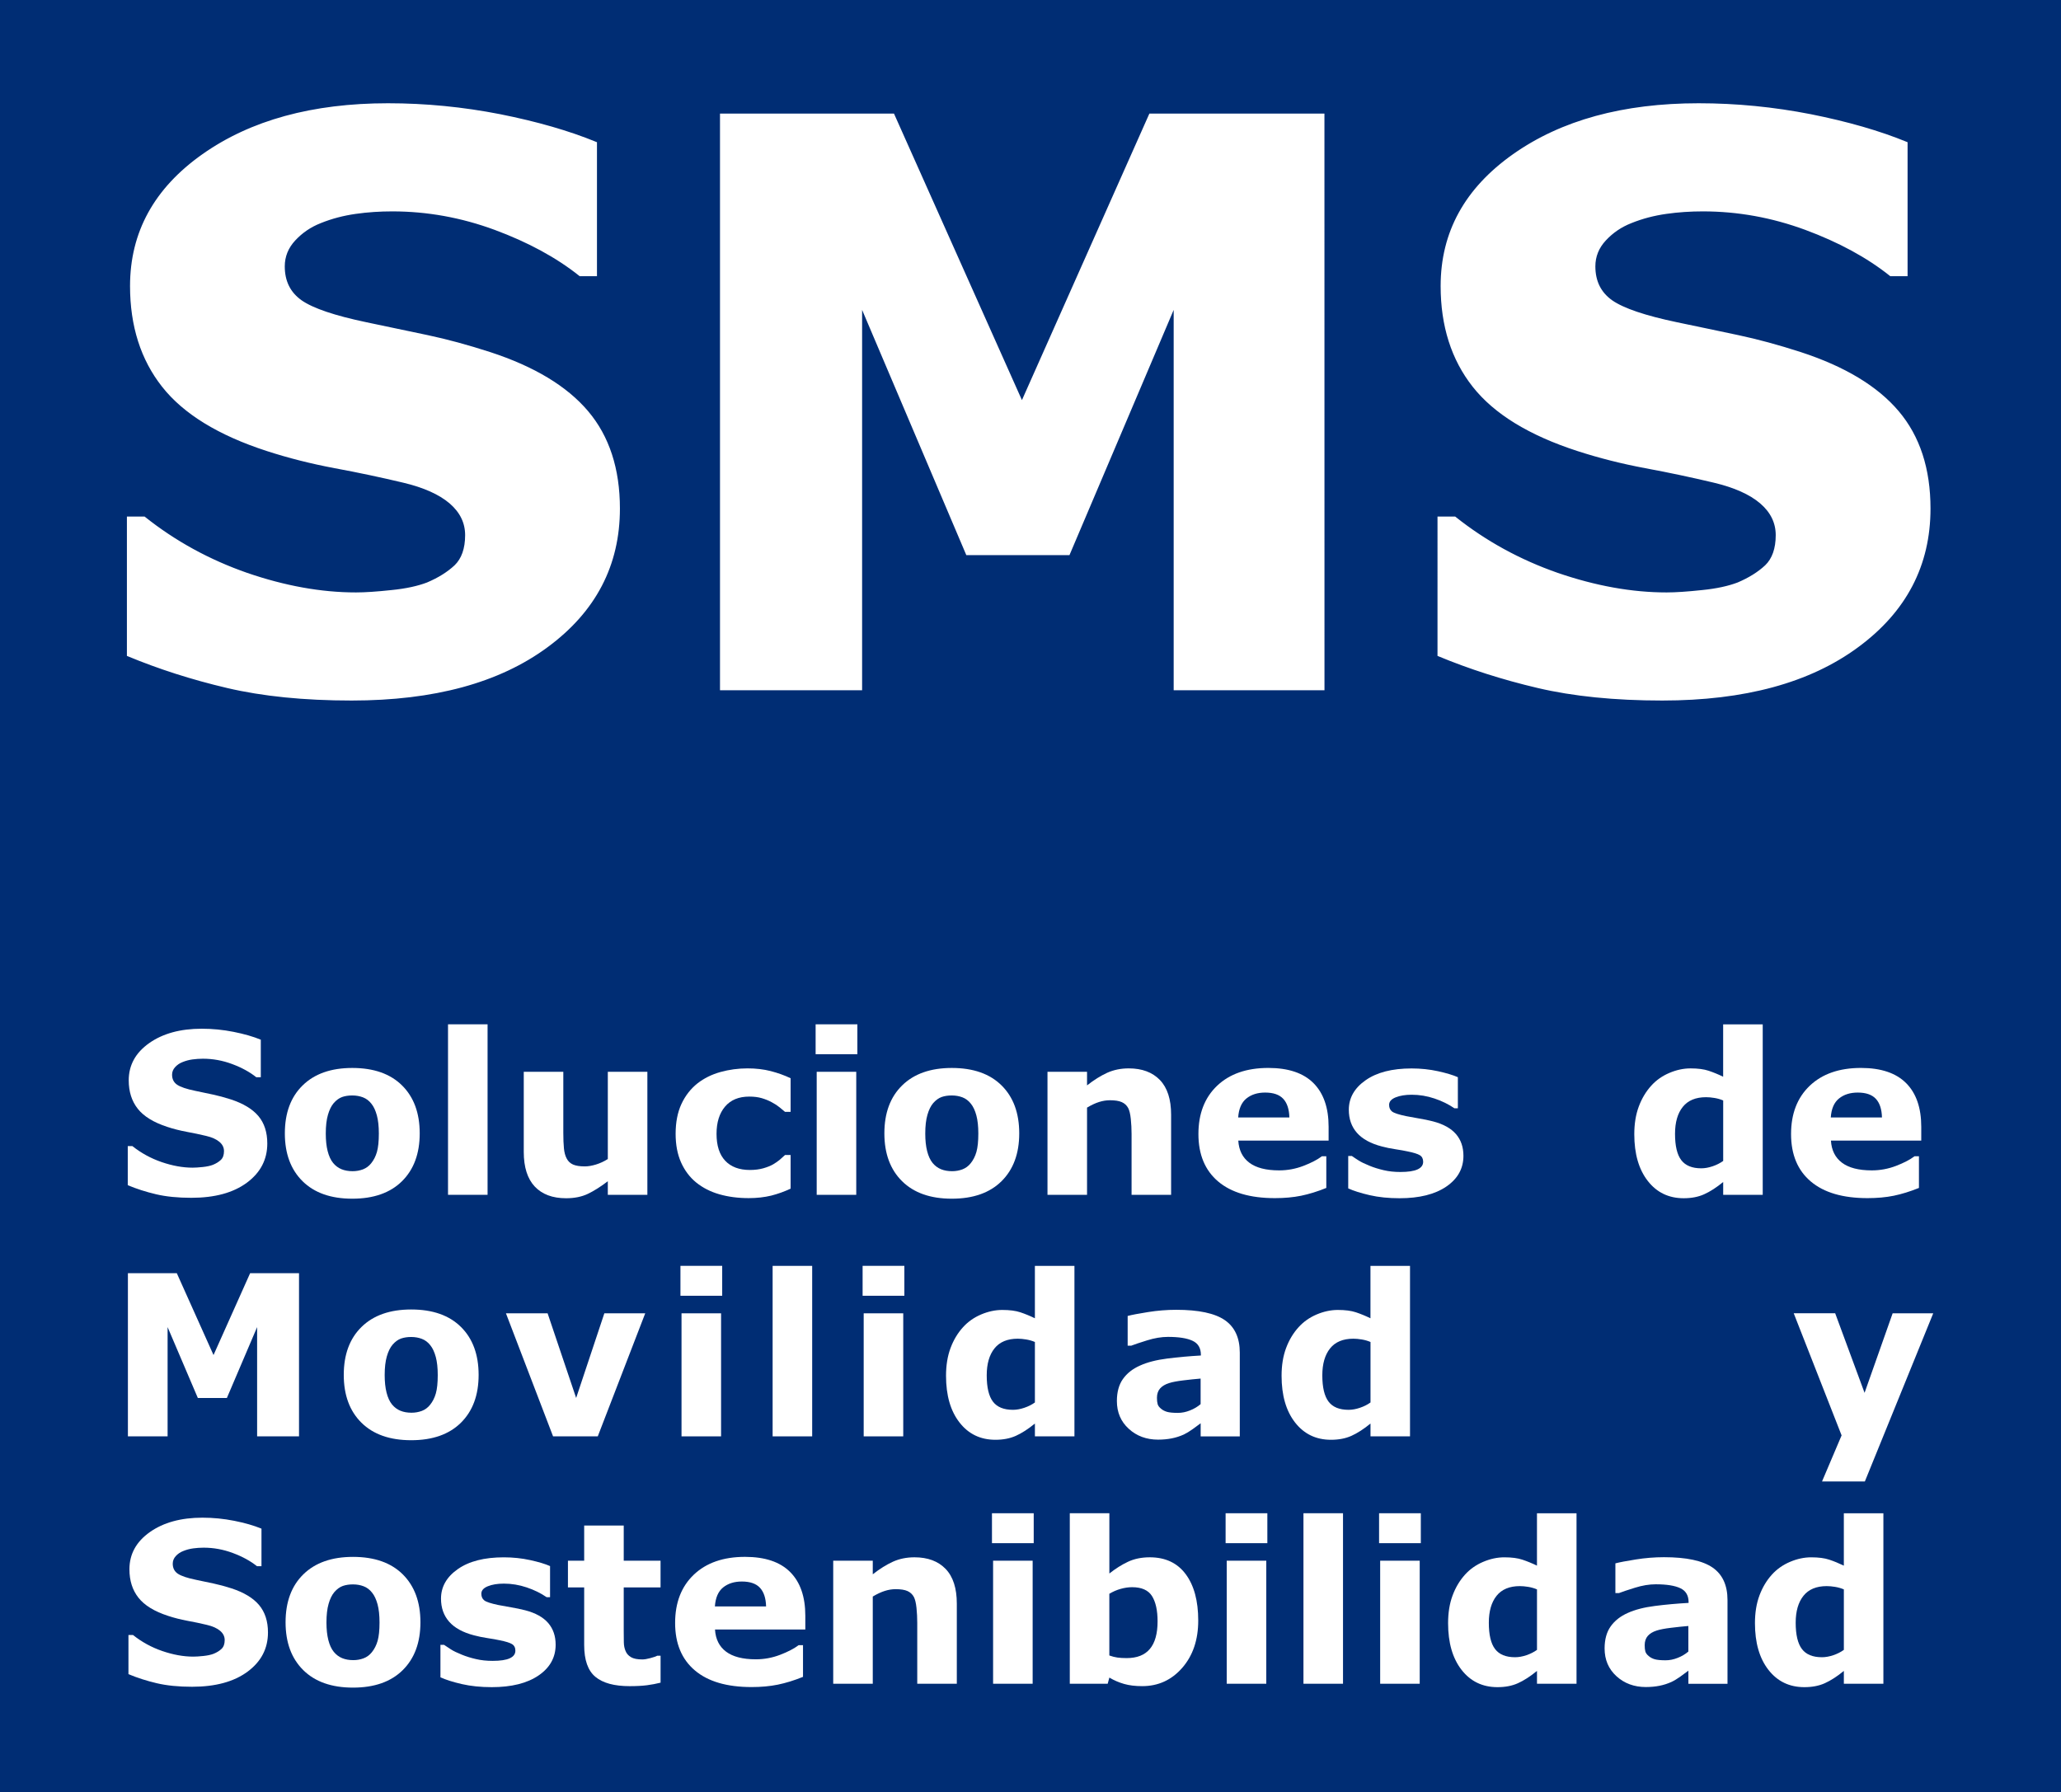 <?xml version="1.0" encoding="utf-8"?>
<!-- Generator: Adobe Illustrator 16.0.0, SVG Export Plug-In . SVG Version: 6.00 Build 0)  -->
<!DOCTYPE svg PUBLIC "-//W3C//DTD SVG 1.1//EN" "http://www.w3.org/Graphics/SVG/1.1/DTD/svg11.dtd">
<svg version="1.1" id="Capa_1" xmlns="http://www.w3.org/2000/svg" xmlns:xlink="http://www.w3.org/1999/xlink" x="0px" y="0px"
	 width="200px" height="173.918px" viewBox="0 13.041 200 173.918" enable-background="new 0 13.041 200 173.918"
	 xml:space="preserve">
<rect x="-0.002" y="13.041" fill="#002D74" width="200.004" height="173.918"/>
<polygon fill="none" points="110.283,143.174 111.354,143.174 111.354,143.174 "/>
<g>
	<path fill="#FFFFFF" stroke="#FFFFFF" stroke-width="0.216" stroke-miterlimit="22.926" d="M60.049,62.401
		c0,5.484-2.325,9.946-6.979,13.369c-4.654,3.438-10.967,5.152-18.943,5.152c-4.615,0-8.642-0.408-12.065-1.213
		c-3.438-0.806-6.648-1.841-9.639-3.082V63.284h1.572c2.967,2.363,6.289,4.18,9.956,5.459c3.681,1.265,7.209,1.903,10.598,1.903
		c0.882,0,2.019-0.077,3.451-0.23c1.419-0.14,2.569-0.397,3.476-0.742c1.087-0.46,1.994-1.021,2.708-1.688
		c0.704-0.676,1.06-1.688,1.06-3.005c0-1.228-0.513-2.276-1.548-3.169c-1.036-0.882-2.555-1.559-4.549-2.032
		c-2.095-0.498-4.309-0.973-6.648-1.405c-2.325-0.436-4.525-0.997-6.571-1.662c-4.692-1.521-8.053-3.591-10.109-6.198
		s-3.092-5.843-3.092-9.716c0-5.19,2.325-9.419,6.979-12.706c4.654-3.284,10.636-4.923,17.946-4.923
		c3.667,0,7.286,0.359,10.866,1.06c3.591,0.715,6.687,1.611,9.304,2.685v12.821h-1.534c-2.238-1.788-4.999-3.283-8.244-4.486
		c-3.26-1.202-6.582-1.802-9.97-1.802c-1.203,0-2.392,0.076-3.566,0.243c-1.188,0.168-2.325,0.461-3.427,0.907
		c-0.973,0.383-1.802,0.944-2.506,1.701c-0.704,0.753-1.049,1.624-1.049,2.593c0,1.472,0.562,2.594,1.688,3.389
		c1.126,0.781,3.235,1.496,6.352,2.147c2.046,0.422,4.012,0.844,5.905,1.241c1.879,0.397,3.897,0.944,6.072,1.648
		c4.271,1.395,7.415,3.298,9.447,5.7C59.024,55.423,60.049,58.553,60.049,62.401L60.049,62.401z M128.42,79.926h-14.418V42.587
		l-10.291,24.221h-9.869L83.551,42.587v37.336H69.977V24.171h16.705l12.487,27.968l12.438-27.968h16.809L128.42,79.926
		L128.42,79.926z M187.229,62.401c0,5.484-2.324,9.946-6.979,13.369c-4.654,3.438-10.967,5.152-18.943,5.152
		c-4.615,0-8.643-0.408-12.064-1.213c-3.438-0.806-6.648-1.841-9.639-3.082V63.284h1.572c2.967,2.363,6.287,4.18,9.955,5.459
		c3.682,1.265,7.209,1.903,10.598,1.903c0.883,0,2.018-0.077,3.451-0.23c1.418-0.14,2.568-0.397,3.477-0.742
		c1.086-0.46,1.992-1.021,2.707-1.688c0.705-0.676,1.061-1.688,1.061-3.005c0-1.228-0.512-2.276-1.549-3.169
		c-1.035-0.882-2.555-1.559-4.549-2.032c-2.094-0.498-4.309-0.973-6.646-1.405c-2.326-0.436-4.525-0.997-6.572-1.662
		c-4.691-1.521-8.053-3.591-10.109-6.198s-3.092-5.843-3.092-9.716c0-5.19,2.324-9.419,6.979-12.706
		c4.654-3.284,10.637-4.923,17.947-4.923c3.666,0,7.285,0.359,10.865,1.06c3.59,0.715,6.686,1.611,9.305,2.685v12.821h-1.535
		c-2.238-1.788-4.998-3.283-8.244-4.486c-3.26-1.202-6.582-1.802-9.969-1.802c-1.203,0-2.393,0.076-3.566,0.243
		c-1.189,0.168-2.326,0.461-3.428,0.907c-0.973,0.383-1.803,0.944-2.506,1.701c-0.705,0.753-1.049,1.624-1.049,2.593
		c0,1.472,0.561,2.594,1.686,3.389c1.127,0.781,3.236,1.496,6.352,2.147c2.047,0.422,4.014,0.844,5.906,1.241
		c1.879,0.397,3.896,0.944,6.072,1.648c4.271,1.395,7.416,3.298,9.447,5.7C186.207,55.423,187.229,58.553,187.229,62.401z"/>
	<g>
		<g enable-background="new    ">
			<path fill="#FFFFFF" d="M25.938,124.024c0,1.558-0.663,2.827-1.984,3.804c-1.321,0.976-3.116,1.464-5.386,1.464
				c-1.311,0-2.454-0.115-3.43-0.345c-0.976-0.23-1.89-0.523-2.74-0.879v-3.797h0.446c0.844,0.674,1.789,1.192,2.834,1.552
				c1.045,0.358,2.05,0.544,3.015,0.544c0.248,0,0.575-0.021,0.979-0.063c0.405-0.043,0.736-0.115,0.99-0.213
				c0.313-0.129,0.568-0.286,0.771-0.478c0.202-0.192,0.303-0.474,0.303-0.851c0-0.349-0.146-0.648-0.443-0.899
				c-0.293-0.251-0.725-0.446-1.293-0.579c-0.596-0.143-1.223-0.275-1.889-0.397c-0.663-0.125-1.287-0.282-1.865-0.474
				c-1.332-0.433-2.29-1.018-2.876-1.761c-0.585-0.739-0.878-1.659-0.878-2.761c0-1.475,0.663-2.678,1.984-3.611
				c1.321-0.932,3.022-1.398,5.1-1.398c1.042,0,2.071,0.102,3.089,0.304s1.9,0.456,2.643,0.76v3.646h-0.436
				c-0.638-0.509-1.419-0.938-2.346-1.282c-0.927-0.346-1.868-0.517-2.834-0.517c-0.342,0-0.68,0.024-1.015,0.069
				c-0.338,0.046-0.662,0.133-0.972,0.262c-0.275,0.104-0.513,0.269-0.711,0.484c-0.199,0.217-0.296,0.464-0.296,0.739
				c0,0.419,0.161,0.739,0.478,0.962c0.321,0.224,0.92,0.43,1.81,0.61c0.582,0.122,1.14,0.237,1.677,0.353
				c0.537,0.115,1.112,0.268,1.729,0.467c1.213,0.397,2.109,0.938,2.684,1.621S25.938,122.934,25.938,124.024z"/>
			<path fill="#FFFFFF" d="M40.729,123.038c0,1.962-0.572,3.511-1.719,4.644c-1.146,1.133-2.754,1.697-4.824,1.697
				c-2.071,0-3.678-0.564-4.825-1.697c-1.144-1.13-1.719-2.678-1.719-4.644c0-1.977,0.575-3.532,1.729-4.657
				c1.15-1.127,2.757-1.691,4.814-1.691c2.084,0,3.695,0.568,4.835,1.701C40.161,119.523,40.729,121.072,40.729,123.038z
				 M36.02,125.941c0.248-0.307,0.436-0.672,0.558-1.102c0.122-0.429,0.185-1.021,0.185-1.781c0-0.701-0.063-1.289-0.192-1.764
				s-0.303-0.854-0.533-1.137c-0.227-0.289-0.499-0.494-0.819-0.617c-0.321-0.121-0.663-0.181-1.032-0.181
				c-0.37,0-0.697,0.048-0.983,0.149c-0.286,0.102-0.561,0.297-0.823,0.596c-0.233,0.275-0.422,0.656-0.558,1.137
				c-0.14,0.481-0.209,1.088-0.209,1.82c0,0.652,0.059,1.217,0.181,1.697c0.122,0.478,0.296,0.865,0.533,1.154
				c0.227,0.275,0.499,0.478,0.813,0.606c0.313,0.129,0.676,0.191,1.081,0.191c0.349,0,0.68-0.06,0.994-0.175
				C35.531,126.412,35.8,126.217,36.02,125.941z"/>
			<path fill="#FFFFFF" d="M47.314,129.002h-3.838v-16.548h3.838V129.002z"/>
			<path fill="#FFFFFF" d="M62.82,129.002h-3.838v-1.317c-0.708,0.54-1.356,0.948-1.945,1.228c-0.589,0.278-1.29,0.422-2.102,0.422
				c-1.318,0-2.332-0.381-3.043-1.137c-0.711-0.76-1.066-1.879-1.066-3.361v-7.773h3.838v5.923c0,0.604,0.021,1.105,0.06,1.507
				c0.038,0.4,0.129,0.731,0.271,0.992c0.136,0.262,0.338,0.453,0.61,0.576c0.272,0.121,0.655,0.182,1.144,0.182
				c0.328,0,0.687-0.061,1.084-0.182c0.397-0.123,0.781-0.297,1.15-0.533v-8.469h3.838V129.002z"/>
			<path fill="#FFFFFF" d="M72.658,129.323c-1.042,0-1.994-0.126-2.855-0.373c-0.861-0.247-1.611-0.631-2.249-1.147
				c-0.631-0.516-1.119-1.171-1.468-1.955c-0.349-0.788-0.523-1.708-0.523-2.765c0-1.112,0.185-2.074,0.558-2.883
				s0.893-1.478,1.559-2.011c0.645-0.502,1.391-0.872,2.234-1.105c0.844-0.234,1.719-0.353,2.628-0.353
				c0.816,0,1.565,0.087,2.255,0.265c0.687,0.178,1.328,0.408,1.924,0.691v3.266h-0.54c-0.15-0.129-0.328-0.275-0.537-0.446
				s-0.463-0.338-0.771-0.499c-0.289-0.156-0.61-0.285-0.955-0.387c-0.345-0.101-0.75-0.152-1.209-0.152
				c-1.018,0-1.802,0.324-2.353,0.973c-0.547,0.648-0.823,1.529-0.823,2.642c0,1.147,0.282,2.022,0.844,2.614
				c0.561,0.594,1.359,0.893,2.395,0.893c0.481,0,0.914-0.056,1.3-0.164c0.387-0.111,0.708-0.24,0.962-0.387
				c0.24-0.143,0.453-0.289,0.638-0.445c0.185-0.158,0.355-0.308,0.509-0.457h0.54v3.266c-0.603,0.283-1.23,0.51-1.889,0.677
				C74.177,129.239,73.452,129.323,72.658,129.323z"/>
			<path fill="#FFFFFF" d="M83.199,115.358h-4.051v-2.904h4.051V115.358z M83.091,129.002h-3.838V117.06h3.838V129.002z"/>
			<path fill="#FFFFFF" d="M98.907,123.038c0,1.962-0.572,3.511-1.719,4.644c-1.146,1.133-2.754,1.697-4.824,1.697
				c-2.071,0-3.678-0.564-4.825-1.697c-1.144-1.13-1.719-2.678-1.719-4.644c0-1.977,0.575-3.532,1.729-4.657
				c1.15-1.127,2.757-1.691,4.814-1.691c2.084,0,3.695,0.568,4.835,1.701C98.339,119.523,98.907,121.072,98.907,123.038z
				 M94.194,125.941c0.248-0.307,0.436-0.672,0.558-1.102c0.122-0.429,0.185-1.021,0.185-1.781c0-0.701-0.063-1.289-0.191-1.764
				s-0.303-0.854-0.534-1.137c-0.227-0.289-0.499-0.494-0.819-0.617c-0.321-0.121-0.663-0.181-1.032-0.181
				c-0.369,0-0.697,0.048-0.983,0.149c-0.286,0.102-0.561,0.297-0.823,0.596c-0.233,0.275-0.422,0.656-0.558,1.137
				c-0.14,0.481-0.209,1.088-0.209,1.82c0,0.652,0.059,1.217,0.181,1.697c0.122,0.478,0.296,0.865,0.533,1.154
				c0.227,0.275,0.499,0.478,0.813,0.606c0.313,0.129,0.676,0.191,1.081,0.191c0.349,0,0.68-0.06,0.993-0.175
				C93.706,126.412,93.975,126.217,94.194,125.941z"/>
			<path fill="#FFFFFF" d="M113.646,129.002h-3.838v-5.922c0-0.481-0.025-0.963-0.074-1.439c-0.049-0.479-0.135-0.83-0.254-1.061
				c-0.143-0.262-0.35-0.453-0.625-0.575s-0.654-0.181-1.143-0.181c-0.35,0-0.701,0.055-1.061,0.17s-0.746,0.293-1.164,0.545v8.467
				h-3.838v-11.943h3.838v1.318c0.68-0.533,1.332-0.938,1.959-1.225c0.629-0.281,1.322-0.425,2.088-0.425
				c1.291,0,2.295,0.376,3.023,1.126c0.725,0.753,1.088,1.875,1.088,3.371V129.002L113.646,129.002z"/>
			<path fill="#FFFFFF" d="M128.928,123.738h-8.764c0.057,0.935,0.412,1.652,1.07,2.147c0.656,0.495,1.621,0.746,2.898,0.746
				c0.809,0,1.592-0.146,2.35-0.436c0.76-0.29,1.355-0.603,1.797-0.935h0.426v3.074c-0.863,0.35-1.68,0.6-2.447,0.758
				c-0.766,0.156-1.613,0.232-2.541,0.232c-2.398,0-4.232-0.536-5.508-1.617c-1.275-1.08-1.914-2.614-1.914-4.605
				c0-1.969,0.604-3.531,1.813-4.685c1.211-1.15,2.865-1.729,4.973-1.729c1.941,0,3.402,0.492,4.381,1.475
				c0.98,0.983,1.467,2.395,1.467,4.239V123.738L128.928,123.738z M125.121,121.494c-0.02-0.803-0.219-1.405-0.596-1.811
				c-0.377-0.404-0.961-0.605-1.754-0.605c-0.738,0-1.342,0.191-1.818,0.574c-0.475,0.384-0.742,0.998-0.799,1.842H125.121z"/>
			<path fill="#FFFFFF" d="M142.012,125.217c0,1.234-0.555,2.228-1.66,2.984c-1.104,0.756-2.621,1.133-4.541,1.133
				c-1.064,0-2.029-0.098-2.895-0.297c-0.863-0.199-1.559-0.418-2.084-0.658v-3.148h0.352c0.191,0.137,0.412,0.282,0.666,0.443
				c0.254,0.16,0.607,0.33,1.07,0.516c0.398,0.164,0.848,0.303,1.354,0.422c0.502,0.118,1.041,0.174,1.617,0.174
				c0.752,0,1.307-0.084,1.67-0.251c0.361-0.167,0.543-0.411,0.543-0.739c0-0.289-0.107-0.502-0.32-0.635
				c-0.213-0.132-0.617-0.258-1.213-0.376c-0.283-0.063-0.67-0.132-1.154-0.206c-0.484-0.072-0.928-0.163-1.324-0.271
				c-1.084-0.282-1.891-0.725-2.416-1.324c-0.527-0.6-0.787-1.346-0.787-2.238c0-1.146,0.543-2.105,1.631-2.865
				c1.088-0.764,2.576-1.144,4.461-1.144c0.893,0,1.75,0.091,2.57,0.271c0.818,0.182,1.457,0.373,1.92,0.579v3.019h-0.33
				c-0.568-0.39-1.213-0.708-1.941-0.952c-0.727-0.244-1.465-0.365-2.207-0.365c-0.617,0-1.137,0.084-1.559,0.254
				c-0.422,0.171-0.635,0.412-0.635,0.726c0,0.282,0.094,0.499,0.285,0.648c0.193,0.149,0.643,0.296,1.354,0.446
				c0.391,0.076,0.809,0.153,1.262,0.23c0.449,0.072,0.902,0.166,1.355,0.281c1.008,0.262,1.75,0.677,2.236,1.238
				C141.771,123.669,142.012,124.373,142.012,125.217z"/>
			<path fill="#FFFFFF" d="M171.057,129.002h-3.838v-1.244c-0.658,0.541-1.275,0.935-1.848,1.192
				c-0.57,0.258-1.234,0.384-1.986,0.384c-1.453,0-2.615-0.562-3.486-1.681s-1.307-2.628-1.307-4.532
				c0-1.014,0.146-1.914,0.439-2.694c0.293-0.784,0.697-1.454,1.205-2.015c0.48-0.533,1.066-0.945,1.754-1.238
				s1.373-0.442,2.061-0.442c0.715,0,1.301,0.077,1.756,0.23c0.457,0.153,0.928,0.345,1.408,0.579v-5.083h3.84v16.544H171.057z
				 M167.219,125.715v-5.87c-0.268-0.115-0.551-0.195-0.848-0.244c-0.295-0.049-0.566-0.073-0.814-0.073
				c-1.004,0-1.758,0.314-2.26,0.941s-0.752,1.499-0.752,2.614c0,1.171,0.201,2.022,0.605,2.552c0.404,0.53,1.051,0.795,1.941,0.795
				c0.346,0,0.715-0.066,1.105-0.199C166.578,126.102,166.92,125.928,167.219,125.715z"/>
			<path fill="#FFFFFF" d="M186.438,123.738h-8.764c0.055,0.935,0.412,1.652,1.07,2.147c0.654,0.495,1.621,0.746,2.896,0.746
				c0.809,0,1.594-0.146,2.35-0.436c0.76-0.29,1.355-0.603,1.799-0.935h0.426v3.074c-0.865,0.35-1.682,0.6-2.447,0.758
				c-0.768,0.156-1.615,0.232-2.541,0.232c-2.398,0-4.232-0.536-5.508-1.617c-1.277-1.08-1.914-2.614-1.914-4.605
				c0-1.969,0.604-3.531,1.813-4.685c1.209-1.15,2.865-1.729,4.971-1.729c1.941,0,3.402,0.492,4.383,1.475
				c0.979,0.983,1.467,2.395,1.467,4.239V123.738z M182.627,121.494c-0.021-0.803-0.219-1.405-0.596-1.811
				c-0.377-0.404-0.963-0.605-1.754-0.605c-0.738,0-1.342,0.191-1.818,0.574c-0.475,0.384-0.744,0.998-0.799,1.842H182.627z"/>
		</g>
		<g enable-background="new    ">
			<path fill="#FFFFFF" d="M29.016,152.445h-4.065v-10.604l-2.935,6.881h-2.817l-2.935-6.881v10.604h-3.852v-15.836h4.745
				l3.563,7.944l3.552-7.944h4.745V152.445z"/>
			<path fill="#FFFFFF" d="M46.446,146.479c0,1.962-0.572,3.51-1.719,4.643s-2.754,1.697-4.825,1.697s-3.678-0.564-4.825-1.697
				c-1.143-1.129-1.718-2.678-1.718-4.643c0-1.977,0.575-3.532,1.729-4.658c1.15-1.126,2.757-1.69,4.814-1.69
				c2.084,0,3.695,0.568,4.835,1.701C45.878,142.964,46.446,144.516,46.446,146.479z M41.736,149.382
				c0.248-0.307,0.436-0.673,0.558-1.102s0.185-1.021,0.185-1.781c0-0.701-0.063-1.29-0.192-1.765
				c-0.129-0.474-0.303-0.854-0.533-1.136c-0.227-0.29-0.499-0.495-0.819-0.617c-0.32-0.122-0.662-0.181-1.032-0.181
				s-0.697,0.049-0.983,0.149c-0.286,0.101-0.562,0.296-0.823,0.596c-0.233,0.275-0.422,0.655-0.558,1.137
				c-0.14,0.481-0.209,1.087-0.209,1.819c0,0.652,0.06,1.217,0.182,1.698c0.122,0.478,0.296,0.864,0.533,1.153
				c0.227,0.275,0.499,0.479,0.812,0.607c0.314,0.129,0.676,0.191,1.081,0.191c0.349,0,0.68-0.06,0.994-0.174
				C41.249,149.855,41.517,149.657,41.736,149.382z"/>
			<path fill="#FFFFFF" d="M62.614,140.5l-4.605,11.942h-4.34L49.096,140.5h4.043l2.771,8.219l2.737-8.219H62.614z"/>
			<path fill="#FFFFFF" d="M70.082,138.799h-4.051v-2.904h4.051V138.799z M69.973,152.445h-3.838v-11.942h3.838V152.445z"/>
			<path fill="#FFFFFF" d="M78.814,152.445h-3.838v-16.547h3.838V152.445z"/>
			<path fill="#FFFFFF" d="M87.759,138.799h-4.051v-2.904h4.051V138.799z M87.651,152.445h-3.838v-11.942h3.838V152.445z"/>
			<path fill="#FFFFFF" d="M104.266,152.445h-3.838v-1.244c-0.659,0.541-1.276,0.935-1.848,1.192s-1.234,0.384-1.987,0.384
				c-1.45,0-2.615-0.562-3.483-1.681c-0.872-1.118-1.307-2.628-1.307-4.532c0-1.014,0.146-1.913,0.439-2.694
				c0.292-0.784,0.697-1.454,1.206-2.015c0.481-0.533,1.066-0.945,1.753-1.238c0.687-0.292,1.374-0.441,2.06-0.441
				c0.715,0,1.3,0.076,1.757,0.229c0.457,0.153,0.927,0.345,1.408,0.579v-5.083h3.838V152.445L104.266,152.445z M100.427,149.155
				v-5.87c-0.269-0.115-0.551-0.195-0.847-0.244s-0.568-0.074-0.816-0.074c-1.004,0-1.757,0.314-2.259,0.941
				c-0.502,0.628-0.753,1.5-0.753,2.615c0,1.171,0.202,2.021,0.603,2.552c0.404,0.53,1.049,0.794,1.942,0.794
				c0.345,0,0.714-0.065,1.105-0.198C99.793,149.539,100.127,149.371,100.427,149.155z"/>
			<path fill="#FFFFFF" d="M116.508,151.177c-0.205,0.157-0.461,0.345-0.768,0.565c-0.307,0.219-0.592,0.394-0.859,0.522
				c-0.377,0.171-0.768,0.296-1.172,0.376s-0.848,0.123-1.328,0.123c-1.133,0-2.086-0.353-2.848-1.053
				c-0.768-0.701-1.15-1.601-1.15-2.691c0-0.872,0.195-1.586,0.584-2.137c0.391-0.555,0.941-0.99,1.66-1.308
				c0.707-0.321,1.59-0.548,2.639-0.681c1.049-0.132,2.137-0.232,3.268-0.296v-0.063c0-0.659-0.27-1.116-0.811-1.366
				c-0.535-0.252-1.33-0.377-2.381-0.377c-0.631,0-1.303,0.111-2.021,0.335c-0.715,0.224-1.23,0.394-1.541,0.516h-0.352v-2.883
				c0.404-0.104,1.061-0.233,1.973-0.376c0.91-0.146,1.824-0.221,2.74-0.221c2.176,0,3.748,0.336,4.717,1.004
				c0.969,0.67,1.451,1.723,1.451,3.155v8.126h-3.797v-1.272H116.508z M116.508,149.318v-2.481c-0.516,0.042-1.076,0.101-1.68,0.175
				c-0.604,0.072-1.061,0.16-1.373,0.261c-0.385,0.118-0.678,0.296-0.879,0.522c-0.203,0.23-0.305,0.534-0.305,0.907
				c0,0.247,0.021,0.449,0.064,0.603c0.041,0.157,0.148,0.304,0.32,0.446c0.164,0.144,0.359,0.244,0.586,0.313
				c0.227,0.066,0.582,0.102,1.063,0.102c0.383,0,0.771-0.076,1.164-0.233C115.863,149.779,116.209,149.573,116.508,149.318z"/>
			<path fill="#FFFFFF" d="M136.832,152.445h-3.838v-1.244c-0.66,0.541-1.277,0.935-1.848,1.192
				c-0.572,0.258-1.234,0.384-1.988,0.384c-1.453,0-2.613-0.562-3.486-1.681c-0.871-1.118-1.307-2.628-1.307-4.532
				c0-1.014,0.146-1.913,0.439-2.694c0.293-0.784,0.697-1.454,1.207-2.015c0.48-0.533,1.066-0.945,1.752-1.238
				c0.688-0.292,1.375-0.441,2.061-0.441c0.715,0,1.301,0.076,1.758,0.229s0.928,0.345,1.408,0.579v-5.083h3.838v16.544H136.832z
				 M132.994,149.155v-5.87c-0.27-0.115-0.551-0.195-0.848-0.244s-0.568-0.074-0.816-0.074c-1.004,0-1.756,0.314-2.258,0.941
				c-0.502,0.628-0.754,1.5-0.754,2.615c0,1.171,0.203,2.021,0.607,2.552s1.049,0.794,1.941,0.794c0.346,0,0.715-0.065,1.105-0.198
				C132.352,149.542,132.697,149.371,132.994,149.155z"/>
		</g>
		<g enable-background="new    ">
			<path fill="#FFFFFF" d="M180.938,148.221l2.725-7.721h3.939l-6.637,16.324h-4.156l1.9-4.473l-4.646-11.852h4.023L180.938,148.221
				z"/>
		</g>
		<g enable-background="new    ">
			<path fill="#FFFFFF" d="M26.004,171.479c0,1.559-0.662,2.827-1.983,3.804c-1.321,0.976-3.116,1.464-5.386,1.464
				c-1.311,0-2.454-0.115-3.43-0.345c-0.976-0.23-1.89-0.523-2.74-0.879v-3.797h0.446c0.844,0.674,1.788,1.193,2.834,1.552
				c1.046,0.359,2.05,0.544,3.016,0.544c0.248,0,0.575-0.021,0.979-0.063c0.404-0.042,0.735-0.115,0.99-0.213
				c0.313-0.129,0.568-0.286,0.77-0.478c0.202-0.192,0.304-0.474,0.304-0.851c0-0.349-0.146-0.648-0.443-0.899
				c-0.293-0.251-0.725-0.446-1.293-0.579c-0.596-0.143-1.224-0.275-1.889-0.396c-0.663-0.126-1.287-0.283-1.865-0.475
				c-1.332-0.432-2.291-1.018-2.876-1.761c-0.585-0.739-0.878-1.659-0.878-2.761c0-1.475,0.662-2.678,1.983-3.611
				c1.321-0.931,3.022-1.398,5.1-1.398c1.042,0,2.071,0.102,3.089,0.304c1.018,0.202,1.9,0.456,2.642,0.76v3.646h-0.436
				c-0.638-0.509-1.419-0.938-2.346-1.282c-0.927-0.346-1.869-0.517-2.834-0.517c-0.342,0-0.68,0.024-1.015,0.069
				c-0.338,0.046-0.662,0.133-0.973,0.262c-0.275,0.105-0.512,0.269-0.711,0.484c-0.199,0.217-0.296,0.464-0.296,0.739
				c0,0.419,0.16,0.739,0.478,0.962c0.321,0.224,0.92,0.43,1.809,0.61c0.583,0.122,1.14,0.237,1.677,0.353
				c0.537,0.115,1.112,0.268,1.729,0.467c1.213,0.397,2.109,0.938,2.684,1.621S26.004,170.385,26.004,171.479z"/>
			<path fill="#FFFFFF" d="M40.799,170.49c0,1.962-0.572,3.51-1.719,4.643s-2.754,1.697-4.825,1.697
				c-2.07,0-3.678-0.564-4.825-1.697c-1.143-1.129-1.718-2.678-1.718-4.643c0-1.977,0.575-3.532,1.729-4.658
				c1.15-1.126,2.757-1.69,4.814-1.69c2.085,0,3.695,0.568,4.835,1.701C40.227,166.976,40.799,168.527,40.799,170.49z
				 M36.086,173.394c0.247-0.308,0.436-0.673,0.558-1.102s0.185-1.021,0.185-1.781c0-0.701-0.063-1.29-0.191-1.765
				c-0.129-0.474-0.304-0.854-0.534-1.136c-0.227-0.29-0.499-0.495-0.819-0.617c-0.32-0.122-0.662-0.181-1.032-0.181
				s-0.697,0.049-0.983,0.149c-0.286,0.101-0.562,0.296-0.823,0.596c-0.233,0.275-0.422,0.655-0.558,1.137
				c-0.14,0.481-0.209,1.087-0.209,1.819c0,0.652,0.06,1.217,0.182,1.698c0.122,0.478,0.296,0.864,0.533,1.153
				c0.227,0.275,0.499,0.479,0.812,0.607c0.314,0.129,0.676,0.191,1.081,0.191c0.349,0,0.68-0.06,0.993-0.175
				C35.598,173.867,35.866,173.669,36.086,173.394z"/>
			<path fill="#FFFFFF" d="M53.92,172.668c0,1.234-0.555,2.229-1.66,2.984s-2.622,1.133-4.542,1.133
				c-1.063,0-2.029-0.098-2.894-0.296c-0.865-0.199-1.558-0.419-2.084-0.659v-3.151h0.352c0.191,0.136,0.411,0.282,0.666,0.442
				c0.251,0.16,0.607,0.332,1.07,0.517c0.397,0.163,0.847,0.304,1.353,0.421c0.502,0.119,1.042,0.175,1.618,0.175
				c0.753,0,1.307-0.083,1.67-0.251c0.362-0.167,0.543-0.411,0.543-0.738c0-0.29-0.108-0.502-0.321-0.635
				c-0.212-0.133-0.617-0.258-1.213-0.377c-0.282-0.063-0.669-0.133-1.154-0.205c-0.485-0.074-0.927-0.164-1.325-0.272
				c-1.084-0.282-1.89-0.726-2.416-1.325s-0.788-1.345-0.788-2.237c0-1.147,0.544-2.105,1.631-2.866
				c1.088-0.763,2.576-1.143,4.462-1.143c0.893,0,1.75,0.09,2.569,0.271s1.457,0.373,1.921,0.579v3.019h-0.331
				c-0.568-0.391-1.213-0.707-1.942-0.951c-0.725-0.244-1.46-0.366-2.207-0.366c-0.617,0-1.137,0.083-1.558,0.255
				c-0.422,0.17-0.631,0.41-0.631,0.725c0,0.282,0.094,0.498,0.286,0.648c0.191,0.15,0.641,0.296,1.349,0.445
				c0.39,0.077,0.809,0.154,1.262,0.23c0.45,0.074,0.903,0.168,1.356,0.283c1.008,0.261,1.75,0.676,2.235,1.236
				C53.68,171.121,53.92,171.824,53.92,172.668z"/>
			<path fill="#FFFFFF" d="M64.1,176.35c-0.412,0.104-0.847,0.188-1.308,0.248c-0.46,0.059-1.025,0.09-1.69,0.09
				c-1.489,0-2.597-0.3-3.322-0.902c-0.729-0.604-1.091-1.635-1.091-3.096v-5.585h-1.576v-2.593h1.576v-3.414h3.838v3.414H64.1
				v2.593h-3.573v4.239c0,0.418,0.003,0.784,0.01,1.098c0.007,0.314,0.063,0.593,0.171,0.84c0.098,0.248,0.275,0.447,0.526,0.594
				s0.617,0.219,1.098,0.219c0.199,0,0.457-0.041,0.781-0.129c0.324-0.087,0.547-0.164,0.673-0.233h0.317v2.618H64.1z"/>
			<path fill="#FFFFFF" d="M78.148,171.19h-8.764c0.056,0.935,0.411,1.652,1.07,2.147c0.655,0.494,1.621,0.746,2.896,0.746
				c0.809,0,1.593-0.146,2.35-0.436c0.76-0.29,1.36-0.604,1.799-0.935h0.425v3.074c-0.864,0.349-1.68,0.6-2.447,0.757
				c-0.767,0.156-1.614,0.233-2.541,0.233c-2.398,0-4.232-0.536-5.508-1.618c-1.276-1.08-1.914-2.613-1.914-4.604
				c0-1.97,0.603-3.531,1.813-4.685c1.209-1.15,2.865-1.729,4.971-1.729c1.942,0,3.402,0.491,4.382,1.475
				c0.98,0.983,1.468,2.396,1.468,4.239V171.19z M74.341,168.949c-0.021-0.803-0.22-1.405-0.596-1.81s-0.962-0.606-1.753-0.606
				c-0.739,0-1.342,0.191-1.82,0.574c-0.474,0.385-0.742,0.998-0.798,1.842H74.341z"/>
			<path fill="#FFFFFF" d="M92.849,176.454H89.01v-5.923c0-0.48-0.024-0.962-0.073-1.439c-0.049-0.478-0.136-0.83-0.255-1.061
				c-0.143-0.261-0.349-0.453-0.62-0.574c-0.272-0.122-0.656-0.182-1.144-0.182c-0.349,0-0.701,0.056-1.06,0.171
				c-0.359,0.115-0.746,0.293-1.164,0.544v8.467h-3.838v-11.942h3.838v1.317c0.68-0.533,1.332-0.938,1.959-1.224
				c0.627-0.282,1.321-0.425,2.088-0.425c1.29,0,2.297,0.376,3.022,1.126c0.725,0.753,1.087,1.875,1.087,3.37v7.774H92.849z"/>
			<path fill="#FFFFFF" d="M100.312,162.811h-4.051v-2.904h4.051V162.811z M100.208,176.454H96.37v-11.942h3.838V176.454z"/>
			<path fill="#FFFFFF" d="M116.277,170.318c0,1.879-0.52,3.41-1.555,4.595c-1.035,1.186-2.332,1.774-3.883,1.774
				c-0.666,0-1.248-0.069-1.754-0.213c-0.502-0.143-0.979-0.348-1.432-0.617l-0.162,0.597h-3.678v-16.548h3.84v5.85
				c0.588-0.467,1.188-0.848,1.801-1.137s1.318-0.436,2.121-0.436c1.508,0,2.67,0.543,3.482,1.631
				C115.869,166.902,116.277,168.404,116.277,170.318z M112.332,170.398c0-1.063-0.182-1.879-0.541-2.453
				c-0.361-0.572-1.004-0.861-1.932-0.861c-0.361,0-0.73,0.056-1.115,0.164c-0.383,0.107-0.746,0.268-1.094,0.474v5.989
				c0.275,0.098,0.537,0.167,0.783,0.201c0.248,0.035,0.545,0.053,0.893,0.053c1.012,0,1.764-0.296,2.26-0.893
				C112.084,172.48,112.332,171.588,112.332,170.398z"/>
			<path fill="#FFFFFF" d="M122.988,162.811h-4.055v-2.904h4.051v2.904H122.988z M122.881,176.454h-3.838v-11.942h3.838V176.454z"/>
			<path fill="#FFFFFF" d="M130.326,176.454h-3.838v-16.548h3.838V176.454z"/>
			<path fill="#FFFFFF" d="M137.877,162.811h-4.051v-2.904h4.051V162.811z M137.77,176.454h-3.838v-11.942h3.838V176.454z"/>
			<path fill="#FFFFFF" d="M152.988,176.454h-3.838v-1.245c-0.658,0.541-1.275,0.936-1.848,1.193
				c-0.57,0.258-1.232,0.383-1.986,0.383c-1.453,0-2.615-0.561-3.486-1.68s-1.307-2.629-1.307-4.532
				c0-1.015,0.146-1.914,0.439-2.694c0.293-0.785,0.697-1.454,1.205-2.016c0.482-0.533,1.066-0.944,1.754-1.237
				s1.373-0.442,2.061-0.442c0.715,0,1.301,0.076,1.756,0.23c0.457,0.152,0.928,0.345,1.41,0.578v-5.082h3.838v16.544H152.988z
				 M149.15,173.167v-5.87c-0.268-0.115-0.551-0.195-0.846-0.244c-0.297-0.049-0.568-0.074-0.816-0.074
				c-1.004,0-1.758,0.314-2.26,0.941c-0.502,0.628-0.752,1.5-0.752,2.615c0,1.171,0.201,2.021,0.605,2.552s1.051,0.794,1.943,0.794
				c0.344,0,0.713-0.065,1.104-0.198C148.51,173.554,148.855,173.379,149.15,173.167z"/>
			<path fill="#FFFFFF" d="M163.838,175.188c-0.205,0.157-0.461,0.345-0.768,0.565c-0.307,0.219-0.592,0.394-0.861,0.522
				c-0.375,0.171-0.766,0.296-1.17,0.376s-0.848,0.123-1.328,0.123c-1.133,0-2.086-0.353-2.852-1.053
				c-0.768-0.701-1.148-1.601-1.148-2.691c0-0.872,0.195-1.586,0.586-2.137c0.391-0.555,0.945-0.99,1.66-1.308
				c0.707-0.321,1.59-0.548,2.639-0.681c1.049-0.135,2.137-0.232,3.266-0.296v-0.063c0-0.659-0.268-1.116-0.809-1.366
				c-0.539-0.252-1.332-0.377-2.381-0.377c-0.631,0-1.303,0.111-2.021,0.335s-1.23,0.394-1.541,0.516h-0.352v-2.883
				c0.404-0.104,1.063-0.233,1.973-0.376c0.91-0.146,1.824-0.221,2.74-0.221c2.176,0,3.748,0.336,4.717,1.004
				c0.969,0.67,1.449,1.723,1.449,3.155v8.126h-3.795v-1.272H163.838z M163.838,173.33v-2.481c-0.52,0.042-1.078,0.101-1.68,0.175
				c-0.604,0.072-1.061,0.16-1.375,0.261c-0.383,0.118-0.676,0.296-0.877,0.522c-0.203,0.23-0.305,0.534-0.305,0.907
				c0,0.247,0.021,0.449,0.063,0.603c0.043,0.154,0.15,0.304,0.322,0.446c0.164,0.144,0.357,0.244,0.584,0.313
				c0.227,0.066,0.584,0.102,1.064,0.102c0.383,0,0.77-0.076,1.164-0.233C163.195,173.791,163.541,173.585,163.838,173.33z"/>
			<path fill="#FFFFFF" d="M182.77,176.454h-3.842v-1.245c-0.658,0.541-1.275,0.936-1.846,1.193
				c-0.572,0.258-1.234,0.383-1.988,0.383c-1.453,0-2.613-0.561-3.486-1.68c-0.871-1.119-1.307-2.629-1.307-4.532
				c0-1.015,0.146-1.914,0.439-2.694c0.293-0.785,0.697-1.454,1.205-2.016c0.482-0.533,1.068-0.944,1.754-1.237
				c0.688-0.293,1.373-0.442,2.061-0.442c0.715,0,1.301,0.076,1.758,0.23c0.455,0.152,0.926,0.345,1.408,0.578v-5.082h3.838v16.544
				H182.77z M178.928,173.167v-5.87c-0.268-0.115-0.551-0.195-0.846-0.244c-0.297-0.049-0.568-0.074-0.816-0.074
				c-1.004,0-1.756,0.314-2.258,0.941c-0.502,0.628-0.754,1.5-0.754,2.615c0,1.171,0.203,2.021,0.607,2.552s1.049,0.794,1.941,0.794
				c0.344,0,0.715-0.065,1.105-0.198C178.291,173.554,178.633,173.379,178.928,173.167z"/>
		</g>
	</g>
</g>
</svg>
